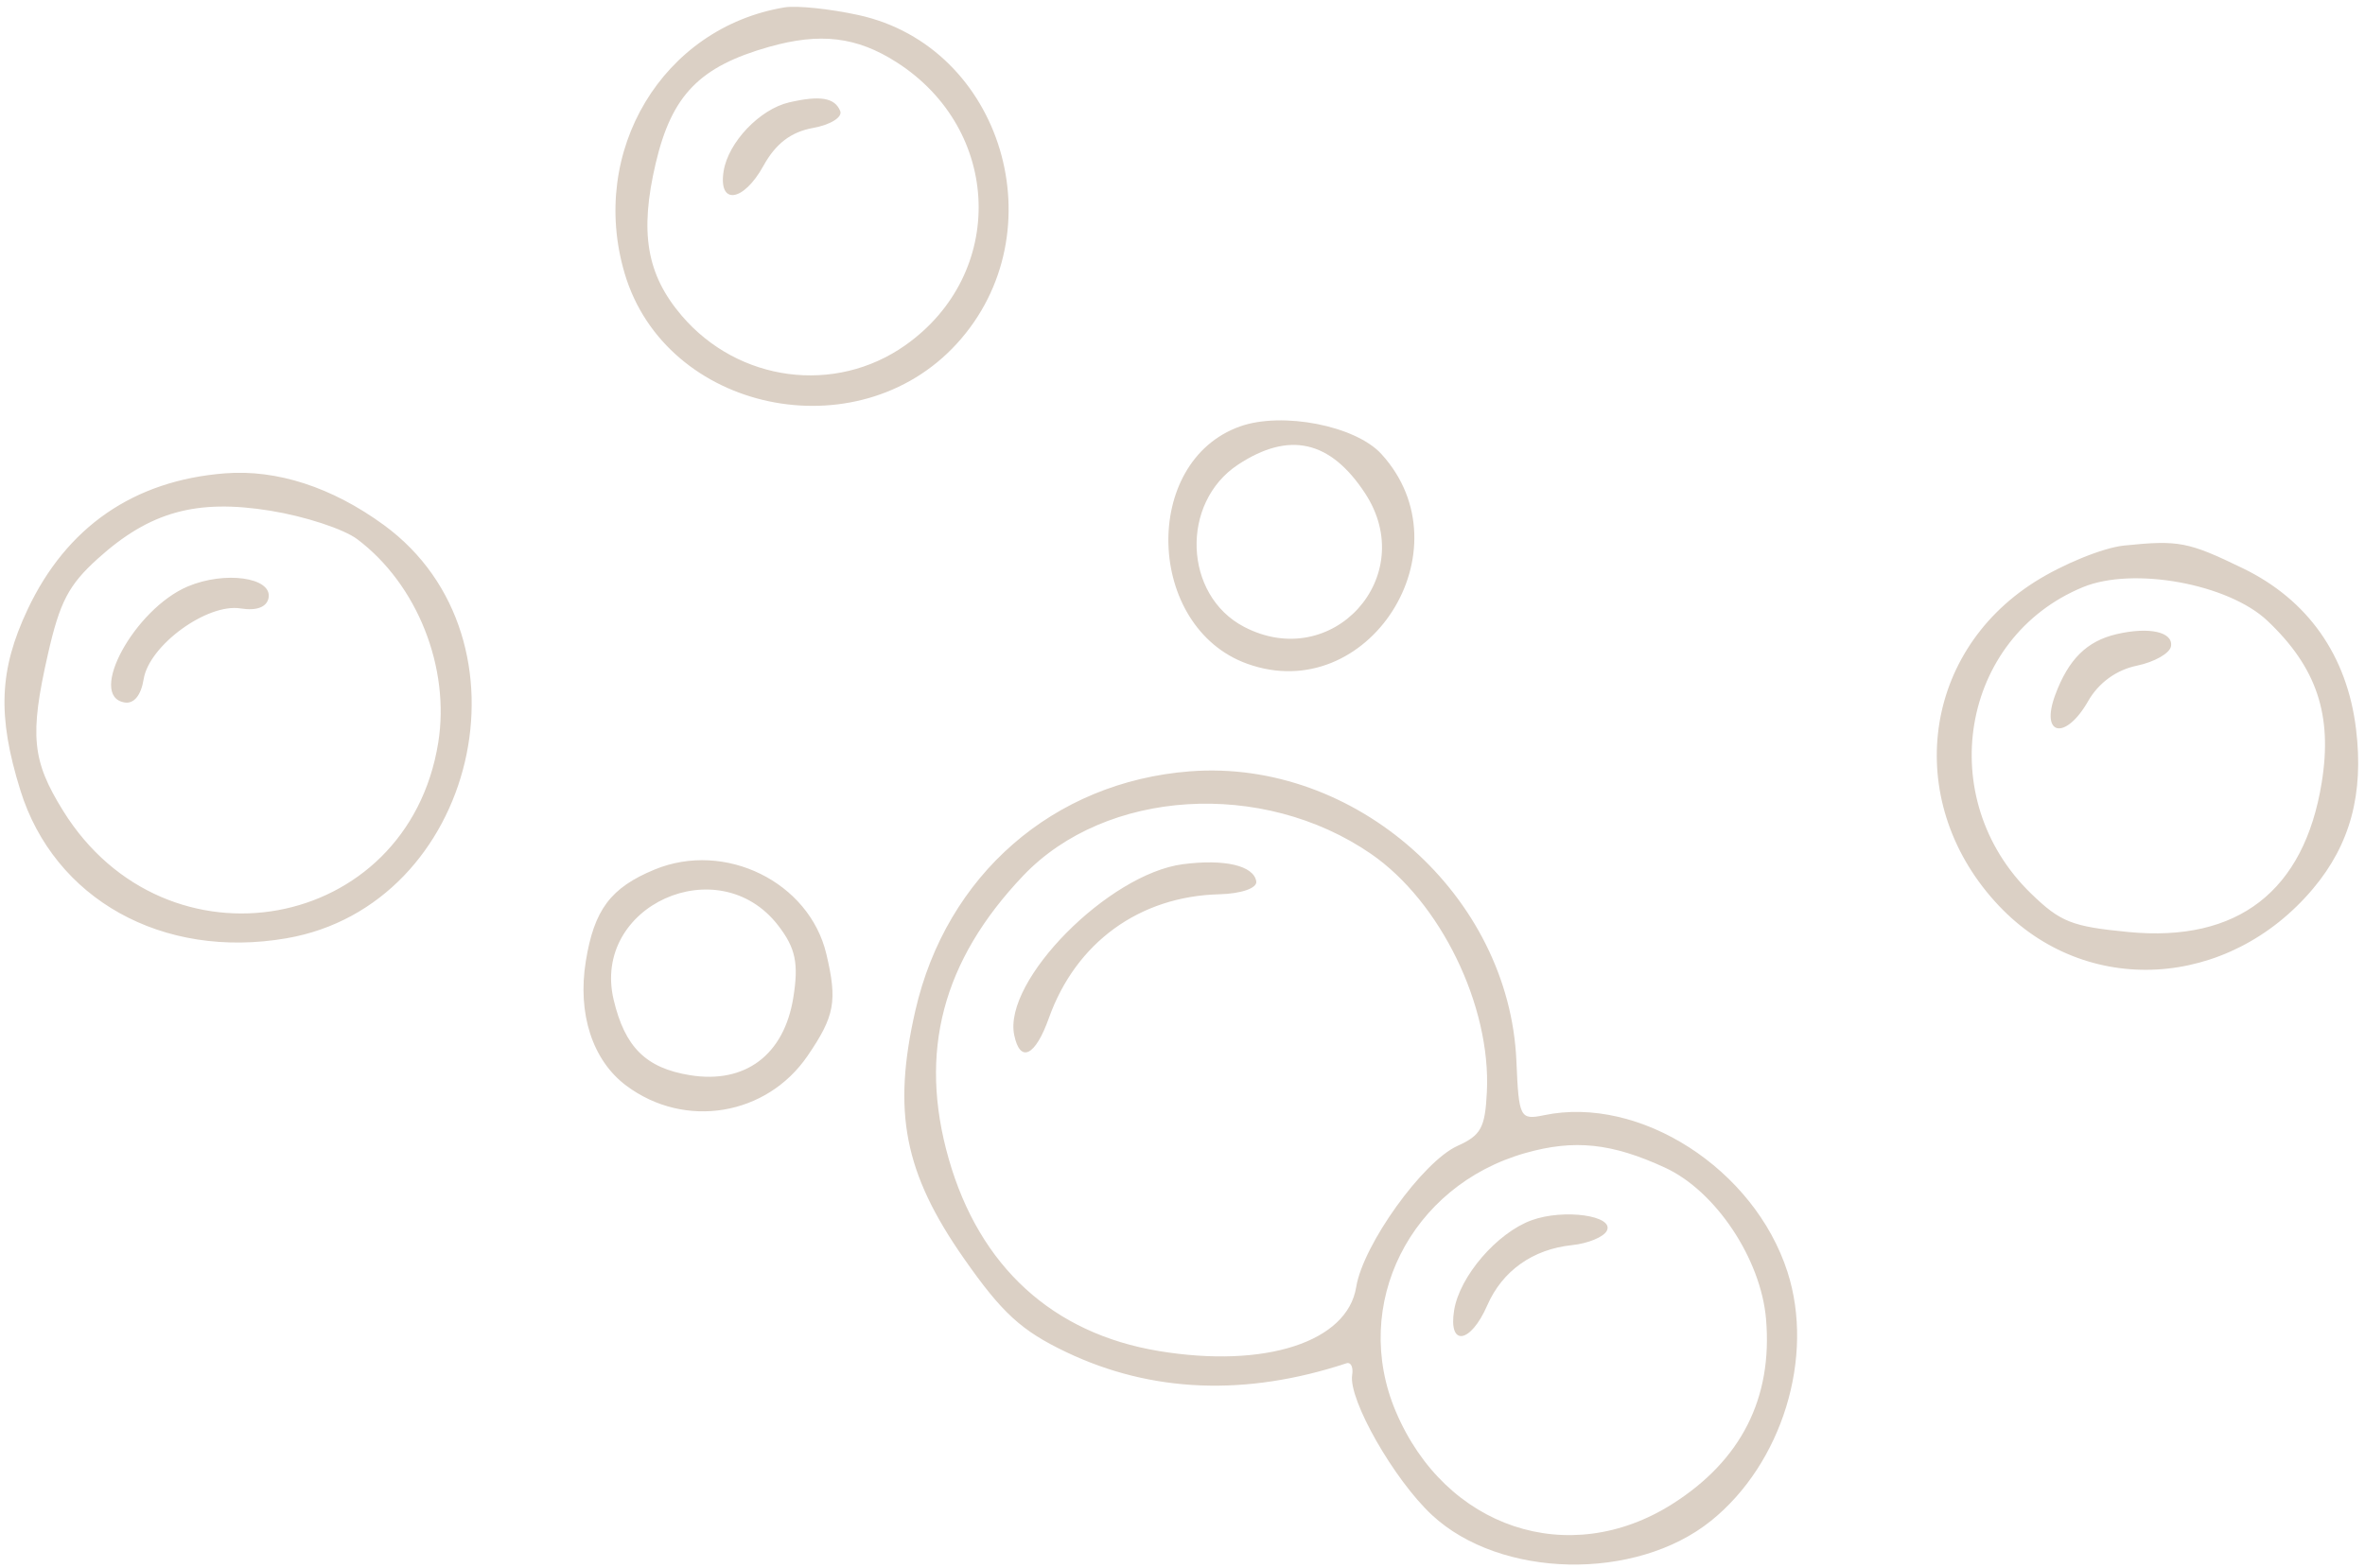 <?xml version="1.0" encoding="UTF-8"?> <svg xmlns="http://www.w3.org/2000/svg" width="276" height="183" viewBox="0 0 276 183" fill="none"> <path fill-rule="evenodd" clip-rule="evenodd" d="M91.56 0.861C77.335 3.224 68.675 17.633 72.897 31.912C77.68 48.086 100.048 52.822 111.661 40.119C123.516 27.149 117.019 5.435 100.181 1.757C96.851 1.03 92.972 0.627 91.56 0.861ZM104.625 7.26C116.962 15.146 117.483 31.96 105.648 40.306C97.447 46.09 86.17 44.597 79.559 36.853C75.454 32.045 74.619 27.133 76.528 19.038C78.404 11.088 81.646 7.763 89.757 5.468C95.726 3.779 99.983 4.292 104.625 7.26ZM92.098 11.951C88.676 12.74 84.995 16.598 84.451 19.967C83.801 23.988 86.753 23.6 89.095 19.357C90.523 16.767 92.314 15.399 94.879 14.937C96.921 14.569 98.351 13.677 98.053 12.954C97.417 11.402 95.718 11.116 92.098 11.951ZM247.893 63.684C245.433 63.935 240.722 65.855 237.427 67.95C224.058 76.447 222.142 93.991 233.298 105.762C243.424 116.448 260.039 115.525 269.946 103.728C274.28 98.567 275.869 92.669 274.956 85.12C273.916 76.525 269.339 70.019 261.74 66.336C255.358 63.243 254.258 63.032 247.893 63.684ZM144.713 49.781C133.151 53.891 133.723 73.203 145.534 77.478C159.637 82.582 171.417 64.187 161.208 52.999C158.191 49.693 149.649 48.027 144.713 49.781ZM159.306 57.581C165.68 67.298 155.481 78.557 145.181 73.172C138.119 69.482 137.727 58.687 144.493 54.233C150.443 50.316 155.253 51.404 159.306 57.581ZM264.606 72.463C270.362 77.904 272.226 83.45 270.95 91.346C268.901 104.034 261.153 110.029 248.392 108.8C241.785 108.165 240.458 107.639 237.02 104.302C225.606 93.226 228.788 74.442 243.078 68.544C248.938 66.124 260.041 68.146 264.606 72.463ZM247.026 74.025C243.541 74.833 241.4 76.949 239.852 81.114C238.073 85.903 241.054 86.47 243.691 81.844C244.904 79.716 246.979 78.204 249.362 77.712C251.429 77.284 253.228 76.262 253.36 75.441C253.63 73.771 250.821 73.143 247.026 74.025ZM26.241 55.257C15.611 56.093 7.767 61.508 3.224 71.141C-0.101 78.193 -0.32 83.563 2.368 92.228C6.321 104.976 18.983 112.029 33.435 109.532C55.629 105.699 62.962 74.559 44.797 61.288C38.753 56.874 32.308 54.779 26.241 55.257ZM41.697 62.948C48.696 68.218 52.557 77.936 51.139 86.718C47.557 108.89 19.385 113.997 7.369 94.655C3.727 88.792 3.441 85.852 5.589 76.382C6.979 70.261 8.005 68.292 11.413 65.213C17.474 59.739 22.918 58.226 31.544 59.619C35.58 60.271 40.118 61.758 41.697 62.948ZM21.921 68.457C15.693 71.085 10.138 81.292 14.547 82.004C15.639 82.18 16.46 81.172 16.766 79.278C17.404 75.332 24.176 70.396 28.087 71.028C29.964 71.331 31.17 70.861 31.348 69.759C31.729 67.398 26.229 66.637 21.921 68.457ZM138.872 90.043C122.922 91.272 110.43 102.164 106.818 117.994C104.124 129.798 105.523 136.933 112.478 146.89C116.945 153.283 119.185 155.336 124.425 157.838C134.366 162.584 145.384 163.025 157.13 159.146C157.648 158.976 157.948 159.588 157.8 160.508C157.339 163.361 162.682 172.738 167.118 176.863C175.1 184.282 190.886 184.611 199.674 177.539C207.982 170.854 211.804 158.403 208.599 148.466C204.718 136.439 191.364 127.847 180.183 130.187C177.392 130.77 177.244 130.479 176.968 123.888C176.16 104.529 158.18 88.556 138.872 90.043ZM159.997 99.677C168.101 105.258 174.013 117.401 173.521 127.454C173.315 131.655 172.842 132.526 170.093 133.767C166.039 135.597 159.068 145.314 158.271 150.246C157.236 156.657 147.652 159.766 135.247 157.716C122.85 155.667 114.31 147.858 110.718 135.284C107.161 122.83 109.969 112.154 119.408 102.227C129.032 92.106 147.334 90.957 159.997 99.677ZM138.062 100.883C129.369 102.005 117.05 114.47 118.359 120.82C119.046 124.155 120.821 123.298 122.397 118.87C125.542 110.03 132.976 104.625 142.31 104.394C144.855 104.33 146.732 103.674 146.609 102.893C146.322 101.053 142.929 100.255 138.062 100.883ZM76.396 101.507C71.261 103.627 69.338 106.192 68.364 112.217C67.374 118.347 69.149 123.797 73.094 126.741C79.921 131.836 89.454 130.266 94.245 123.258C97.416 118.621 97.739 116.87 96.438 111.374C94.446 102.958 84.611 98.117 76.396 101.507ZM90.805 108.025C92.85 110.668 93.226 112.462 92.577 116.48C91.499 123.153 86.963 126.555 80.529 125.515C75.388 124.685 72.927 122.254 71.614 116.708C69.016 105.743 83.847 99.035 90.805 108.025ZM194.318 136.31C200.219 139.03 205.507 146.965 206.101 153.99C206.882 163.213 203.2 170.478 195.167 175.569C183.094 183.222 168.669 178.399 162.895 164.779C157.614 152.319 164.568 138.422 177.992 134.606C183.718 132.979 188.079 133.434 194.318 136.31ZM178.728 142.452C174.705 143.922 170.351 148.98 169.703 152.936C168.997 157.244 171.608 156.871 173.565 152.385C175.326 148.352 178.877 145.829 183.462 145.352C185.315 145.16 187.139 144.408 187.516 143.682C188.436 141.91 182.489 141.077 178.728 142.452Z" fill="#DBD0C5"></path> </svg> 